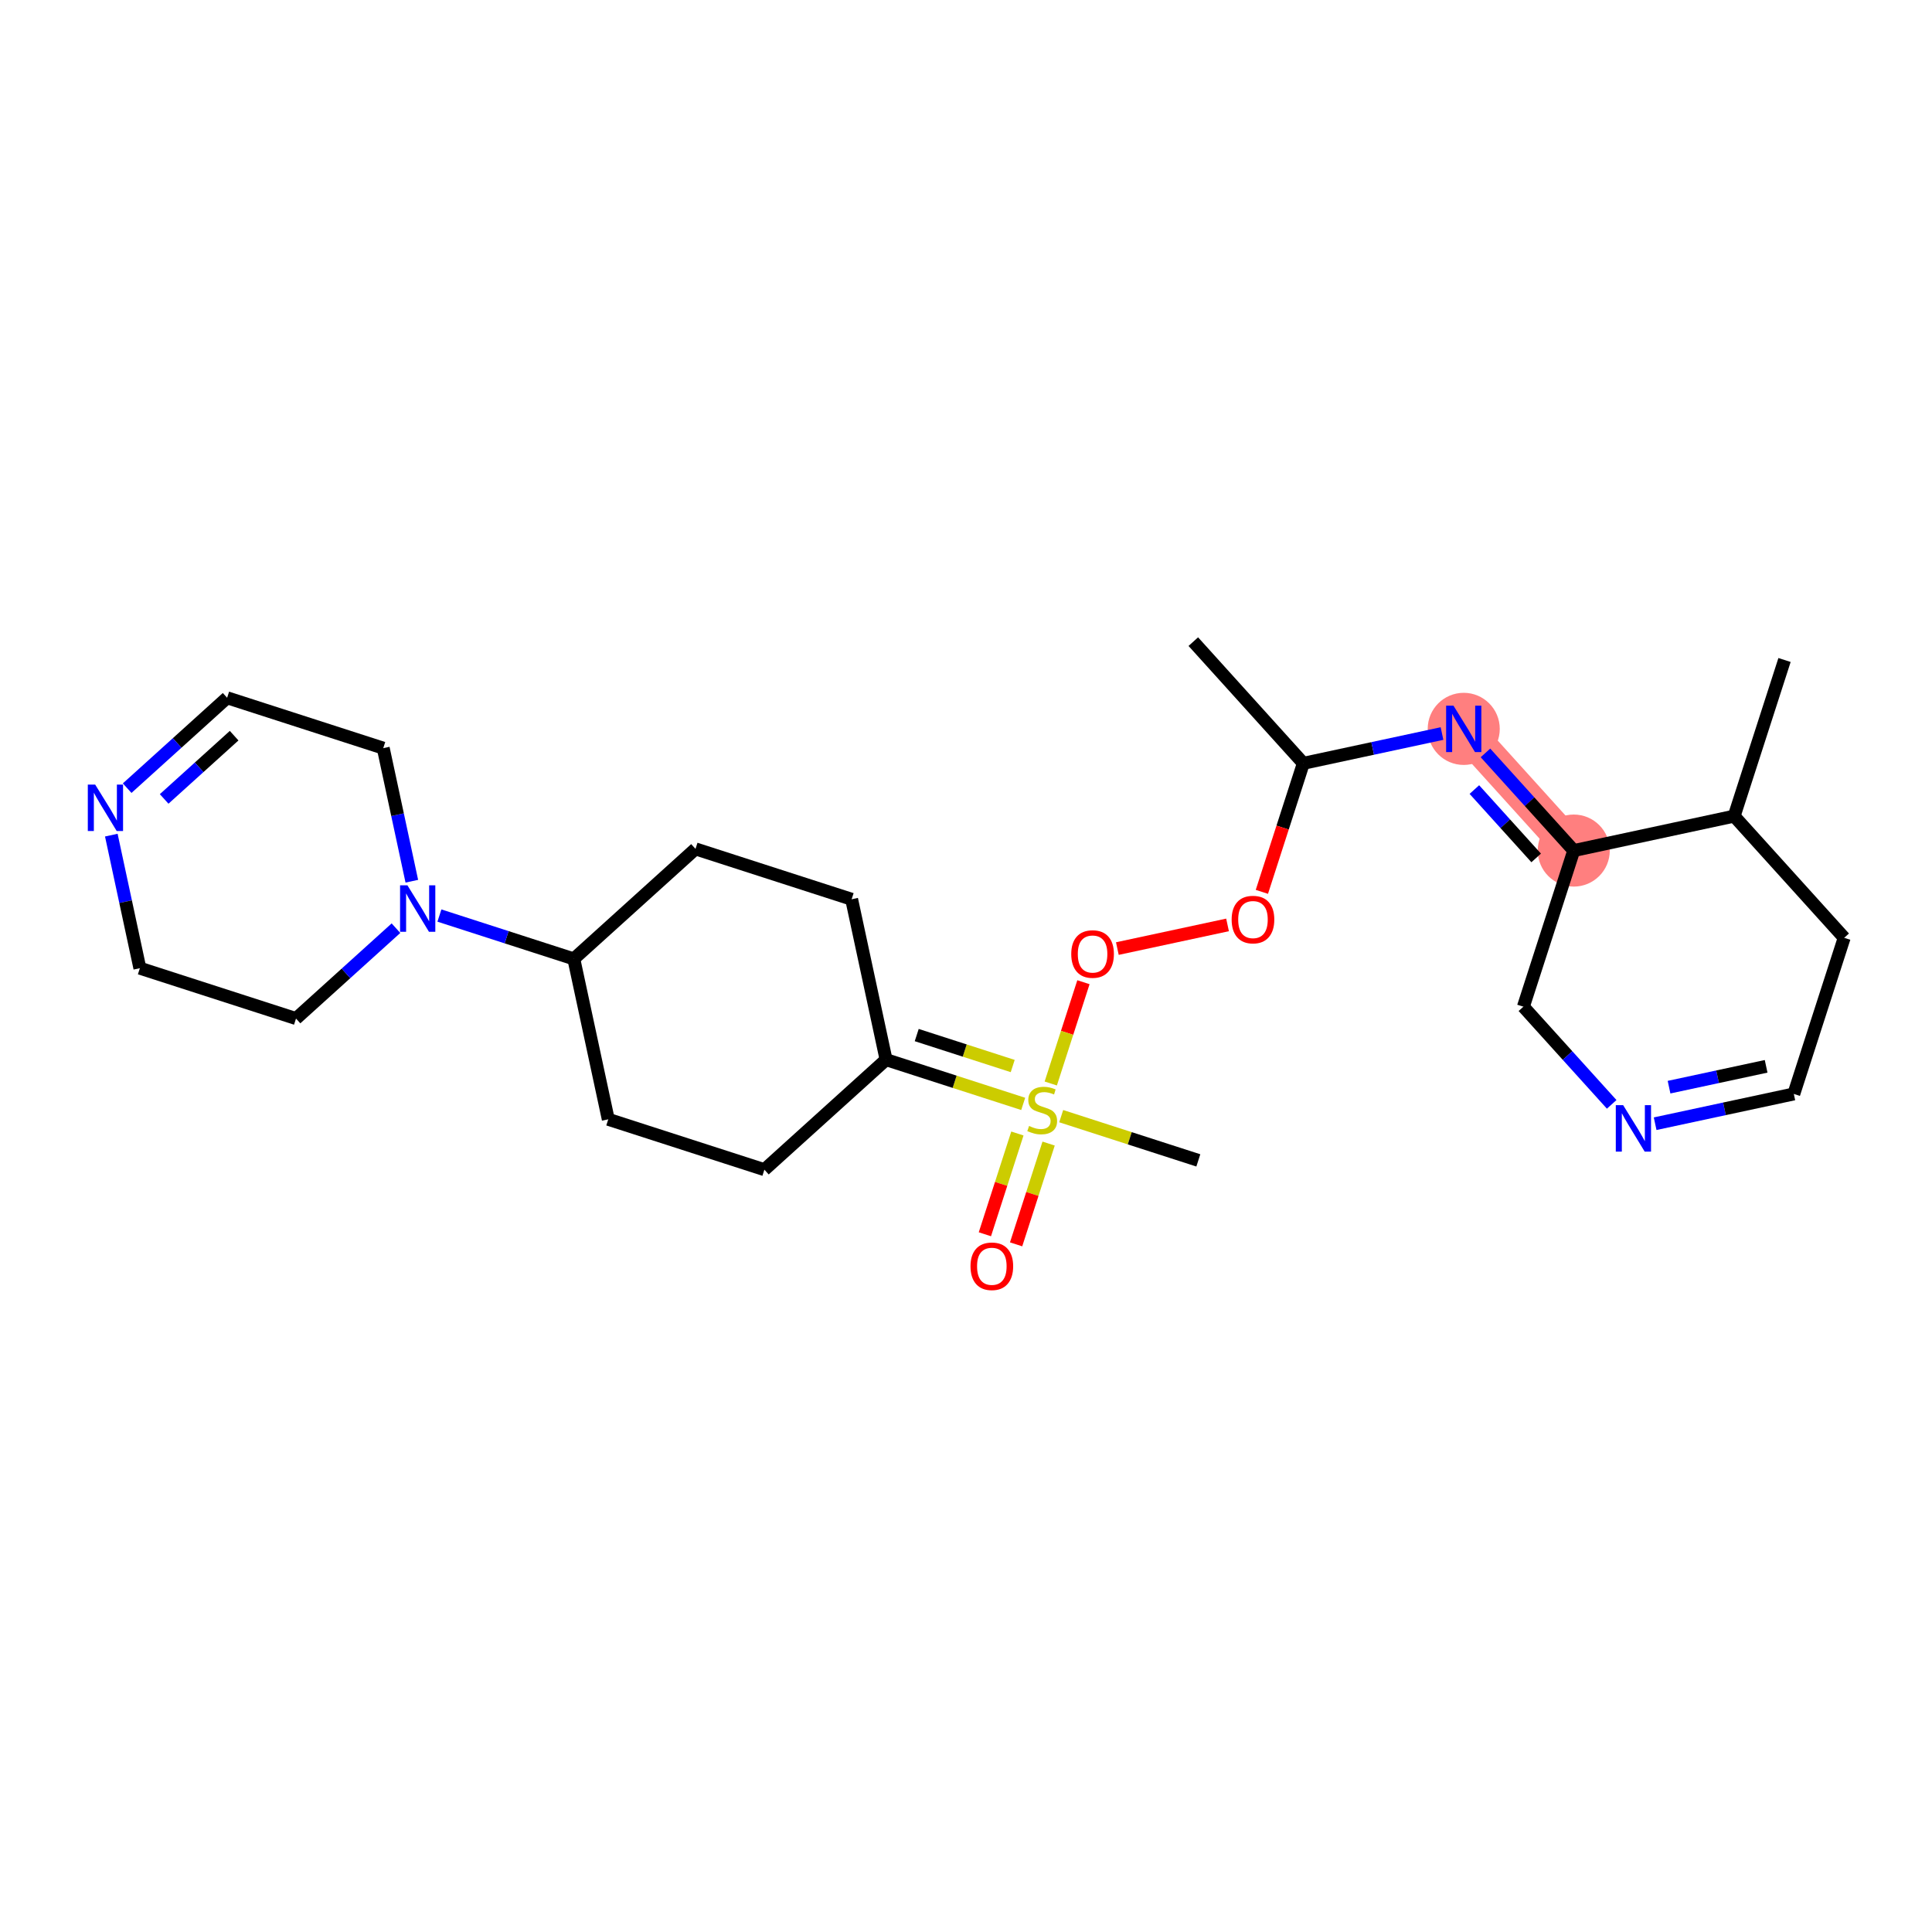 <?xml version='1.0' encoding='iso-8859-1'?>
<svg version='1.1' baseProfile='full'
              xmlns='http://www.w3.org/2000/svg'
                      xmlns:rdkit='http://www.rdkit.org/xml'
                      xmlns:xlink='http://www.w3.org/1999/xlink'
                  xml:space='preserve'
width='300px' height='300px' viewBox='0 0 300 300'>
<!-- END OF HEADER -->
<rect style='opacity:1.0;fill:#FFFFFF;stroke:none' width='300' height='300' x='0' y='0'> </rect>
<rect style='opacity:1.0;fill:#FFFFFF;stroke:none' width='300' height='300' x='0' y='0'> </rect>
<path d='M 227.288,113.18 L 244.373,132.076' style='fill:none;fill-rule:evenodd;stroke:#FF7F7F;stroke-width:5.4px;stroke-linecap:butt;stroke-linejoin:miter;stroke-opacity:1' />
<ellipse cx='227.288' cy='113.18' rx='5.095' ry='5.101'  style='fill:#FF7F7F;fill-rule:evenodd;stroke:#FF7F7F;stroke-width:1.0px;stroke-linecap:butt;stroke-linejoin:miter;stroke-opacity:1' />
<ellipse cx='244.373' cy='132.076' rx='5.095' ry='5.095'  style='fill:#FF7F7F;fill-rule:evenodd;stroke:#FF7F7F;stroke-width:1.0px;stroke-linecap:butt;stroke-linejoin:miter;stroke-opacity:1' />
<path class='bond-0 atom-0 atom-1' d='M 185.297,99.633 L 202.382,118.528' style='fill:none;fill-rule:evenodd;stroke:#000000;stroke-width:2.0px;stroke-linecap:butt;stroke-linejoin:miter;stroke-opacity:1' />
<path class='bond-1 atom-1 atom-2' d='M 202.382,118.528 L 213.149,116.216' style='fill:none;fill-rule:evenodd;stroke:#000000;stroke-width:2.0px;stroke-linecap:butt;stroke-linejoin:miter;stroke-opacity:1' />
<path class='bond-1 atom-1 atom-2' d='M 213.149,116.216 L 223.915,113.904' style='fill:none;fill-rule:evenodd;stroke:#0000FF;stroke-width:2.0px;stroke-linecap:butt;stroke-linejoin:miter;stroke-opacity:1' />
<path class='bond-9 atom-1 atom-10' d='M 202.382,118.528 L 199.162,128.508' style='fill:none;fill-rule:evenodd;stroke:#000000;stroke-width:2.0px;stroke-linecap:butt;stroke-linejoin:miter;stroke-opacity:1' />
<path class='bond-9 atom-1 atom-10' d='M 199.162,128.508 L 195.943,138.487' style='fill:none;fill-rule:evenodd;stroke:#FF0000;stroke-width:2.0px;stroke-linecap:butt;stroke-linejoin:miter;stroke-opacity:1' />
<path class='bond-2 atom-2 atom-3' d='M 230.661,116.91 L 237.517,124.493' style='fill:none;fill-rule:evenodd;stroke:#0000FF;stroke-width:2.0px;stroke-linecap:butt;stroke-linejoin:miter;stroke-opacity:1' />
<path class='bond-2 atom-2 atom-3' d='M 237.517,124.493 L 244.373,132.076' style='fill:none;fill-rule:evenodd;stroke:#000000;stroke-width:2.0px;stroke-linecap:butt;stroke-linejoin:miter;stroke-opacity:1' />
<path class='bond-2 atom-2 atom-3' d='M 228.939,122.602 L 233.738,127.91' style='fill:none;fill-rule:evenodd;stroke:#0000FF;stroke-width:2.0px;stroke-linecap:butt;stroke-linejoin:miter;stroke-opacity:1' />
<path class='bond-2 atom-2 atom-3' d='M 233.738,127.91 L 238.537,133.218' style='fill:none;fill-rule:evenodd;stroke:#000000;stroke-width:2.0px;stroke-linecap:butt;stroke-linejoin:miter;stroke-opacity:1' />
<path class='bond-3 atom-3 atom-4' d='M 244.373,132.076 L 236.551,156.319' style='fill:none;fill-rule:evenodd;stroke:#000000;stroke-width:2.0px;stroke-linecap:butt;stroke-linejoin:miter;stroke-opacity:1' />
<path class='bond-26 atom-8 atom-3' d='M 269.279,126.727 L 244.373,132.076' style='fill:none;fill-rule:evenodd;stroke:#000000;stroke-width:2.0px;stroke-linecap:butt;stroke-linejoin:miter;stroke-opacity:1' />
<path class='bond-4 atom-4 atom-5' d='M 236.551,156.319 L 243.407,163.902' style='fill:none;fill-rule:evenodd;stroke:#000000;stroke-width:2.0px;stroke-linecap:butt;stroke-linejoin:miter;stroke-opacity:1' />
<path class='bond-4 atom-4 atom-5' d='M 243.407,163.902 L 250.263,171.484' style='fill:none;fill-rule:evenodd;stroke:#0000FF;stroke-width:2.0px;stroke-linecap:butt;stroke-linejoin:miter;stroke-opacity:1' />
<path class='bond-5 atom-5 atom-6' d='M 257.009,174.49 L 267.776,172.178' style='fill:none;fill-rule:evenodd;stroke:#0000FF;stroke-width:2.0px;stroke-linecap:butt;stroke-linejoin:miter;stroke-opacity:1' />
<path class='bond-5 atom-5 atom-6' d='M 267.776,172.178 L 278.542,169.866' style='fill:none;fill-rule:evenodd;stroke:#000000;stroke-width:2.0px;stroke-linecap:butt;stroke-linejoin:miter;stroke-opacity:1' />
<path class='bond-5 atom-5 atom-6' d='M 259.169,168.815 L 266.706,167.197' style='fill:none;fill-rule:evenodd;stroke:#0000FF;stroke-width:2.0px;stroke-linecap:butt;stroke-linejoin:miter;stroke-opacity:1' />
<path class='bond-5 atom-5 atom-6' d='M 266.706,167.197 L 274.243,165.578' style='fill:none;fill-rule:evenodd;stroke:#000000;stroke-width:2.0px;stroke-linecap:butt;stroke-linejoin:miter;stroke-opacity:1' />
<path class='bond-6 atom-6 atom-7' d='M 278.542,169.866 L 286.364,145.623' style='fill:none;fill-rule:evenodd;stroke:#000000;stroke-width:2.0px;stroke-linecap:butt;stroke-linejoin:miter;stroke-opacity:1' />
<path class='bond-7 atom-7 atom-8' d='M 286.364,145.623 L 269.279,126.727' style='fill:none;fill-rule:evenodd;stroke:#000000;stroke-width:2.0px;stroke-linecap:butt;stroke-linejoin:miter;stroke-opacity:1' />
<path class='bond-8 atom-8 atom-9' d='M 269.279,126.727 L 277.1,102.484' style='fill:none;fill-rule:evenodd;stroke:#000000;stroke-width:2.0px;stroke-linecap:butt;stroke-linejoin:miter;stroke-opacity:1' />
<path class='bond-10 atom-10 atom-11' d='M 190.612,143.62 L 173.502,147.294' style='fill:none;fill-rule:evenodd;stroke:#FF0000;stroke-width:2.0px;stroke-linecap:butt;stroke-linejoin:miter;stroke-opacity:1' />
<path class='bond-11 atom-11 atom-12' d='M 168.236,152.517 L 165.699,160.381' style='fill:none;fill-rule:evenodd;stroke:#FF0000;stroke-width:2.0px;stroke-linecap:butt;stroke-linejoin:miter;stroke-opacity:1' />
<path class='bond-11 atom-11 atom-12' d='M 165.699,160.381 L 163.162,168.245' style='fill:none;fill-rule:evenodd;stroke:#CCCC00;stroke-width:2.0px;stroke-linecap:butt;stroke-linejoin:miter;stroke-opacity:1' />
<path class='bond-12 atom-12 atom-13' d='M 164.783,173.315 L 175.43,176.75' style='fill:none;fill-rule:evenodd;stroke:#CCCC00;stroke-width:2.0px;stroke-linecap:butt;stroke-linejoin:miter;stroke-opacity:1' />
<path class='bond-12 atom-12 atom-13' d='M 175.43,176.75 L 186.076,180.185' style='fill:none;fill-rule:evenodd;stroke:#000000;stroke-width:2.0px;stroke-linecap:butt;stroke-linejoin:miter;stroke-opacity:1' />
<path class='bond-13 atom-12 atom-14' d='M 157.98,176.009 L 155.456,183.833' style='fill:none;fill-rule:evenodd;stroke:#CCCC00;stroke-width:2.0px;stroke-linecap:butt;stroke-linejoin:miter;stroke-opacity:1' />
<path class='bond-13 atom-12 atom-14' d='M 155.456,183.833 L 152.932,191.656' style='fill:none;fill-rule:evenodd;stroke:#FF0000;stroke-width:2.0px;stroke-linecap:butt;stroke-linejoin:miter;stroke-opacity:1' />
<path class='bond-13 atom-12 atom-14' d='M 162.829,177.573 L 160.305,185.397' style='fill:none;fill-rule:evenodd;stroke:#CCCC00;stroke-width:2.0px;stroke-linecap:butt;stroke-linejoin:miter;stroke-opacity:1' />
<path class='bond-13 atom-12 atom-14' d='M 160.305,185.397 L 157.781,193.221' style='fill:none;fill-rule:evenodd;stroke:#FF0000;stroke-width:2.0px;stroke-linecap:butt;stroke-linejoin:miter;stroke-opacity:1' />
<path class='bond-14 atom-12 atom-15' d='M 158.883,171.412 L 148.236,167.977' style='fill:none;fill-rule:evenodd;stroke:#CCCC00;stroke-width:2.0px;stroke-linecap:butt;stroke-linejoin:miter;stroke-opacity:1' />
<path class='bond-14 atom-12 atom-15' d='M 148.236,167.977 L 137.589,164.542' style='fill:none;fill-rule:evenodd;stroke:#000000;stroke-width:2.0px;stroke-linecap:butt;stroke-linejoin:miter;stroke-opacity:1' />
<path class='bond-14 atom-12 atom-15' d='M 157.253,165.533 L 149.801,163.128' style='fill:none;fill-rule:evenodd;stroke:#CCCC00;stroke-width:2.0px;stroke-linecap:butt;stroke-linejoin:miter;stroke-opacity:1' />
<path class='bond-14 atom-12 atom-15' d='M 149.801,163.128 L 142.348,160.724' style='fill:none;fill-rule:evenodd;stroke:#000000;stroke-width:2.0px;stroke-linecap:butt;stroke-linejoin:miter;stroke-opacity:1' />
<path class='bond-15 atom-15 atom-16' d='M 137.589,164.542 L 132.241,139.636' style='fill:none;fill-rule:evenodd;stroke:#000000;stroke-width:2.0px;stroke-linecap:butt;stroke-linejoin:miter;stroke-opacity:1' />
<path class='bond-27 atom-26 atom-15' d='M 118.694,181.627 L 137.589,164.542' style='fill:none;fill-rule:evenodd;stroke:#000000;stroke-width:2.0px;stroke-linecap:butt;stroke-linejoin:miter;stroke-opacity:1' />
<path class='bond-16 atom-16 atom-17' d='M 132.241,139.636 L 107.998,131.814' style='fill:none;fill-rule:evenodd;stroke:#000000;stroke-width:2.0px;stroke-linecap:butt;stroke-linejoin:miter;stroke-opacity:1' />
<path class='bond-17 atom-17 atom-18' d='M 107.998,131.814 L 89.103,148.899' style='fill:none;fill-rule:evenodd;stroke:#000000;stroke-width:2.0px;stroke-linecap:butt;stroke-linejoin:miter;stroke-opacity:1' />
<path class='bond-18 atom-18 atom-19' d='M 89.103,148.899 L 78.667,145.533' style='fill:none;fill-rule:evenodd;stroke:#000000;stroke-width:2.0px;stroke-linecap:butt;stroke-linejoin:miter;stroke-opacity:1' />
<path class='bond-18 atom-18 atom-19' d='M 78.667,145.533 L 68.232,142.166' style='fill:none;fill-rule:evenodd;stroke:#0000FF;stroke-width:2.0px;stroke-linecap:butt;stroke-linejoin:miter;stroke-opacity:1' />
<path class='bond-24 atom-18 atom-25' d='M 89.103,148.899 L 94.451,173.805' style='fill:none;fill-rule:evenodd;stroke:#000000;stroke-width:2.0px;stroke-linecap:butt;stroke-linejoin:miter;stroke-opacity:1' />
<path class='bond-19 atom-19 atom-20' d='M 63.948,136.834 L 61.729,126.503' style='fill:none;fill-rule:evenodd;stroke:#0000FF;stroke-width:2.0px;stroke-linecap:butt;stroke-linejoin:miter;stroke-opacity:1' />
<path class='bond-19 atom-19 atom-20' d='M 61.729,126.503 L 59.511,116.172' style='fill:none;fill-rule:evenodd;stroke:#000000;stroke-width:2.0px;stroke-linecap:butt;stroke-linejoin:miter;stroke-opacity:1' />
<path class='bond-28 atom-24 atom-19' d='M 45.964,158.162 L 53.725,151.145' style='fill:none;fill-rule:evenodd;stroke:#000000;stroke-width:2.0px;stroke-linecap:butt;stroke-linejoin:miter;stroke-opacity:1' />
<path class='bond-28 atom-24 atom-19' d='M 53.725,151.145 L 61.486,144.127' style='fill:none;fill-rule:evenodd;stroke:#0000FF;stroke-width:2.0px;stroke-linecap:butt;stroke-linejoin:miter;stroke-opacity:1' />
<path class='bond-20 atom-20 atom-21' d='M 59.511,116.172 L 35.267,108.35' style='fill:none;fill-rule:evenodd;stroke:#000000;stroke-width:2.0px;stroke-linecap:butt;stroke-linejoin:miter;stroke-opacity:1' />
<path class='bond-21 atom-21 atom-22' d='M 35.267,108.35 L 27.506,115.368' style='fill:none;fill-rule:evenodd;stroke:#000000;stroke-width:2.0px;stroke-linecap:butt;stroke-linejoin:miter;stroke-opacity:1' />
<path class='bond-21 atom-21 atom-22' d='M 27.506,115.368 L 19.745,122.385' style='fill:none;fill-rule:evenodd;stroke:#0000FF;stroke-width:2.0px;stroke-linecap:butt;stroke-linejoin:miter;stroke-opacity:1' />
<path class='bond-21 atom-21 atom-22' d='M 36.356,114.235 L 30.923,119.147' style='fill:none;fill-rule:evenodd;stroke:#000000;stroke-width:2.0px;stroke-linecap:butt;stroke-linejoin:miter;stroke-opacity:1' />
<path class='bond-21 atom-21 atom-22' d='M 30.923,119.147 L 25.49,124.059' style='fill:none;fill-rule:evenodd;stroke:#0000FF;stroke-width:2.0px;stroke-linecap:butt;stroke-linejoin:miter;stroke-opacity:1' />
<path class='bond-22 atom-22 atom-23' d='M 17.284,129.679 L 19.502,140.01' style='fill:none;fill-rule:evenodd;stroke:#0000FF;stroke-width:2.0px;stroke-linecap:butt;stroke-linejoin:miter;stroke-opacity:1' />
<path class='bond-22 atom-22 atom-23' d='M 19.502,140.01 L 21.72,150.341' style='fill:none;fill-rule:evenodd;stroke:#000000;stroke-width:2.0px;stroke-linecap:butt;stroke-linejoin:miter;stroke-opacity:1' />
<path class='bond-23 atom-23 atom-24' d='M 21.72,150.341 L 45.964,158.162' style='fill:none;fill-rule:evenodd;stroke:#000000;stroke-width:2.0px;stroke-linecap:butt;stroke-linejoin:miter;stroke-opacity:1' />
<path class='bond-25 atom-25 atom-26' d='M 94.451,173.805 L 118.694,181.627' style='fill:none;fill-rule:evenodd;stroke:#000000;stroke-width:2.0px;stroke-linecap:butt;stroke-linejoin:miter;stroke-opacity:1' />
<path  class='atom-2' d='M 225.693 109.573
L 228.057 113.394
Q 228.292 113.771, 228.669 114.454
Q 229.046 115.137, 229.066 115.177
L 229.066 109.573
L 230.024 109.573
L 230.024 116.787
L 229.036 116.787
L 226.498 112.61
Q 226.203 112.121, 225.887 111.56
Q 225.581 111, 225.49 110.826
L 225.49 116.787
L 224.552 116.787
L 224.552 109.573
L 225.693 109.573
' fill='#0000FF'/>
<path  class='atom-5' d='M 252.041 171.607
L 254.405 175.428
Q 254.64 175.805, 255.017 176.488
Q 255.394 177.171, 255.414 177.211
L 255.414 171.607
L 256.372 171.607
L 256.372 178.821
L 255.384 178.821
L 252.846 174.644
Q 252.551 174.155, 252.235 173.594
Q 251.929 173.034, 251.838 172.86
L 251.838 178.821
L 250.9 178.821
L 250.9 171.607
L 252.041 171.607
' fill='#0000FF'/>
<path  class='atom-10' d='M 191.249 142.792
Q 191.249 141.06, 192.105 140.092
Q 192.961 139.124, 194.56 139.124
Q 196.16 139.124, 197.016 140.092
Q 197.872 141.06, 197.872 142.792
Q 197.872 144.545, 197.006 145.543
Q 196.14 146.532, 194.56 146.532
Q 192.971 146.532, 192.105 145.543
Q 191.249 144.555, 191.249 142.792
M 194.56 145.717
Q 195.661 145.717, 196.252 144.983
Q 196.853 144.239, 196.853 142.792
Q 196.853 141.376, 196.252 140.663
Q 195.661 139.939, 194.56 139.939
Q 193.46 139.939, 192.859 140.652
Q 192.268 141.366, 192.268 142.792
Q 192.268 144.249, 192.859 144.983
Q 193.46 145.717, 194.56 145.717
' fill='#FF0000'/>
<path  class='atom-11' d='M 166.343 148.14
Q 166.343 146.408, 167.199 145.44
Q 168.055 144.472, 169.654 144.472
Q 171.254 144.472, 172.11 145.44
Q 172.966 146.408, 172.966 148.14
Q 172.966 149.893, 172.1 150.892
Q 171.234 151.88, 169.654 151.88
Q 168.065 151.88, 167.199 150.892
Q 166.343 149.903, 166.343 148.14
M 169.654 151.065
Q 170.755 151.065, 171.346 150.331
Q 171.947 149.587, 171.947 148.14
Q 171.947 146.724, 171.346 146.011
Q 170.755 145.287, 169.654 145.287
Q 168.554 145.287, 167.953 146.001
Q 167.362 146.714, 167.362 148.14
Q 167.362 149.598, 167.953 150.331
Q 168.554 151.065, 169.654 151.065
' fill='#FF0000'/>
<path  class='atom-12' d='M 159.795 174.84
Q 159.876 174.87, 160.213 175.013
Q 160.549 175.155, 160.916 175.247
Q 161.293 175.329, 161.66 175.329
Q 162.342 175.329, 162.74 175.003
Q 163.137 174.666, 163.137 174.086
Q 163.137 173.688, 162.933 173.444
Q 162.74 173.199, 162.434 173.067
Q 162.128 172.934, 161.619 172.781
Q 160.977 172.588, 160.59 172.404
Q 160.213 172.221, 159.938 171.834
Q 159.673 171.446, 159.673 170.794
Q 159.673 169.887, 160.284 169.327
Q 160.906 168.767, 162.128 168.767
Q 162.964 168.767, 163.912 169.164
L 163.677 169.949
Q 162.811 169.592, 162.159 169.592
Q 161.456 169.592, 161.069 169.887
Q 160.681 170.173, 160.692 170.672
Q 160.692 171.059, 160.885 171.294
Q 161.089 171.528, 161.374 171.66
Q 161.67 171.793, 162.159 171.946
Q 162.811 172.149, 163.198 172.353
Q 163.585 172.557, 163.861 172.975
Q 164.146 173.382, 164.146 174.086
Q 164.146 175.084, 163.473 175.624
Q 162.811 176.154, 161.7 176.154
Q 161.058 176.154, 160.569 176.011
Q 160.09 175.879, 159.52 175.645
L 159.795 174.84
' fill='#CCCC00'/>
<path  class='atom-14' d='M 150.7 196.627
Q 150.7 194.895, 151.556 193.927
Q 152.412 192.959, 154.011 192.959
Q 155.611 192.959, 156.467 193.927
Q 157.323 194.895, 157.323 196.627
Q 157.323 198.38, 156.457 199.378
Q 155.591 200.367, 154.011 200.367
Q 152.422 200.367, 151.556 199.378
Q 150.7 198.39, 150.7 196.627
M 154.011 199.552
Q 155.112 199.552, 155.703 198.818
Q 156.304 198.074, 156.304 196.627
Q 156.304 195.211, 155.703 194.498
Q 155.112 193.774, 154.011 193.774
Q 152.911 193.774, 152.31 194.487
Q 151.719 195.201, 151.719 196.627
Q 151.719 198.084, 152.31 198.818
Q 152.911 199.552, 154.011 199.552
' fill='#FF0000'/>
<path  class='atom-19' d='M 63.264 137.471
L 65.628 141.292
Q 65.863 141.669, 66.24 142.351
Q 66.617 143.034, 66.637 143.075
L 66.637 137.471
L 67.595 137.471
L 67.595 144.685
L 66.607 144.685
L 64.069 140.507
Q 63.774 140.018, 63.458 139.458
Q 63.152 138.897, 63.061 138.724
L 63.061 144.685
L 62.123 144.685
L 62.123 137.471
L 63.264 137.471
' fill='#0000FF'/>
<path  class='atom-22' d='M 14.778 121.828
L 17.142 125.649
Q 17.376 126.026, 17.753 126.709
Q 18.13 127.391, 18.15 127.432
L 18.15 121.828
L 19.108 121.828
L 19.108 129.042
L 18.12 129.042
L 15.583 124.864
Q 15.287 124.375, 14.971 123.815
Q 14.665 123.254, 14.574 123.081
L 14.574 129.042
L 13.636 129.042
L 13.636 121.828
L 14.778 121.828
' fill='#0000FF'/>
</svg>
